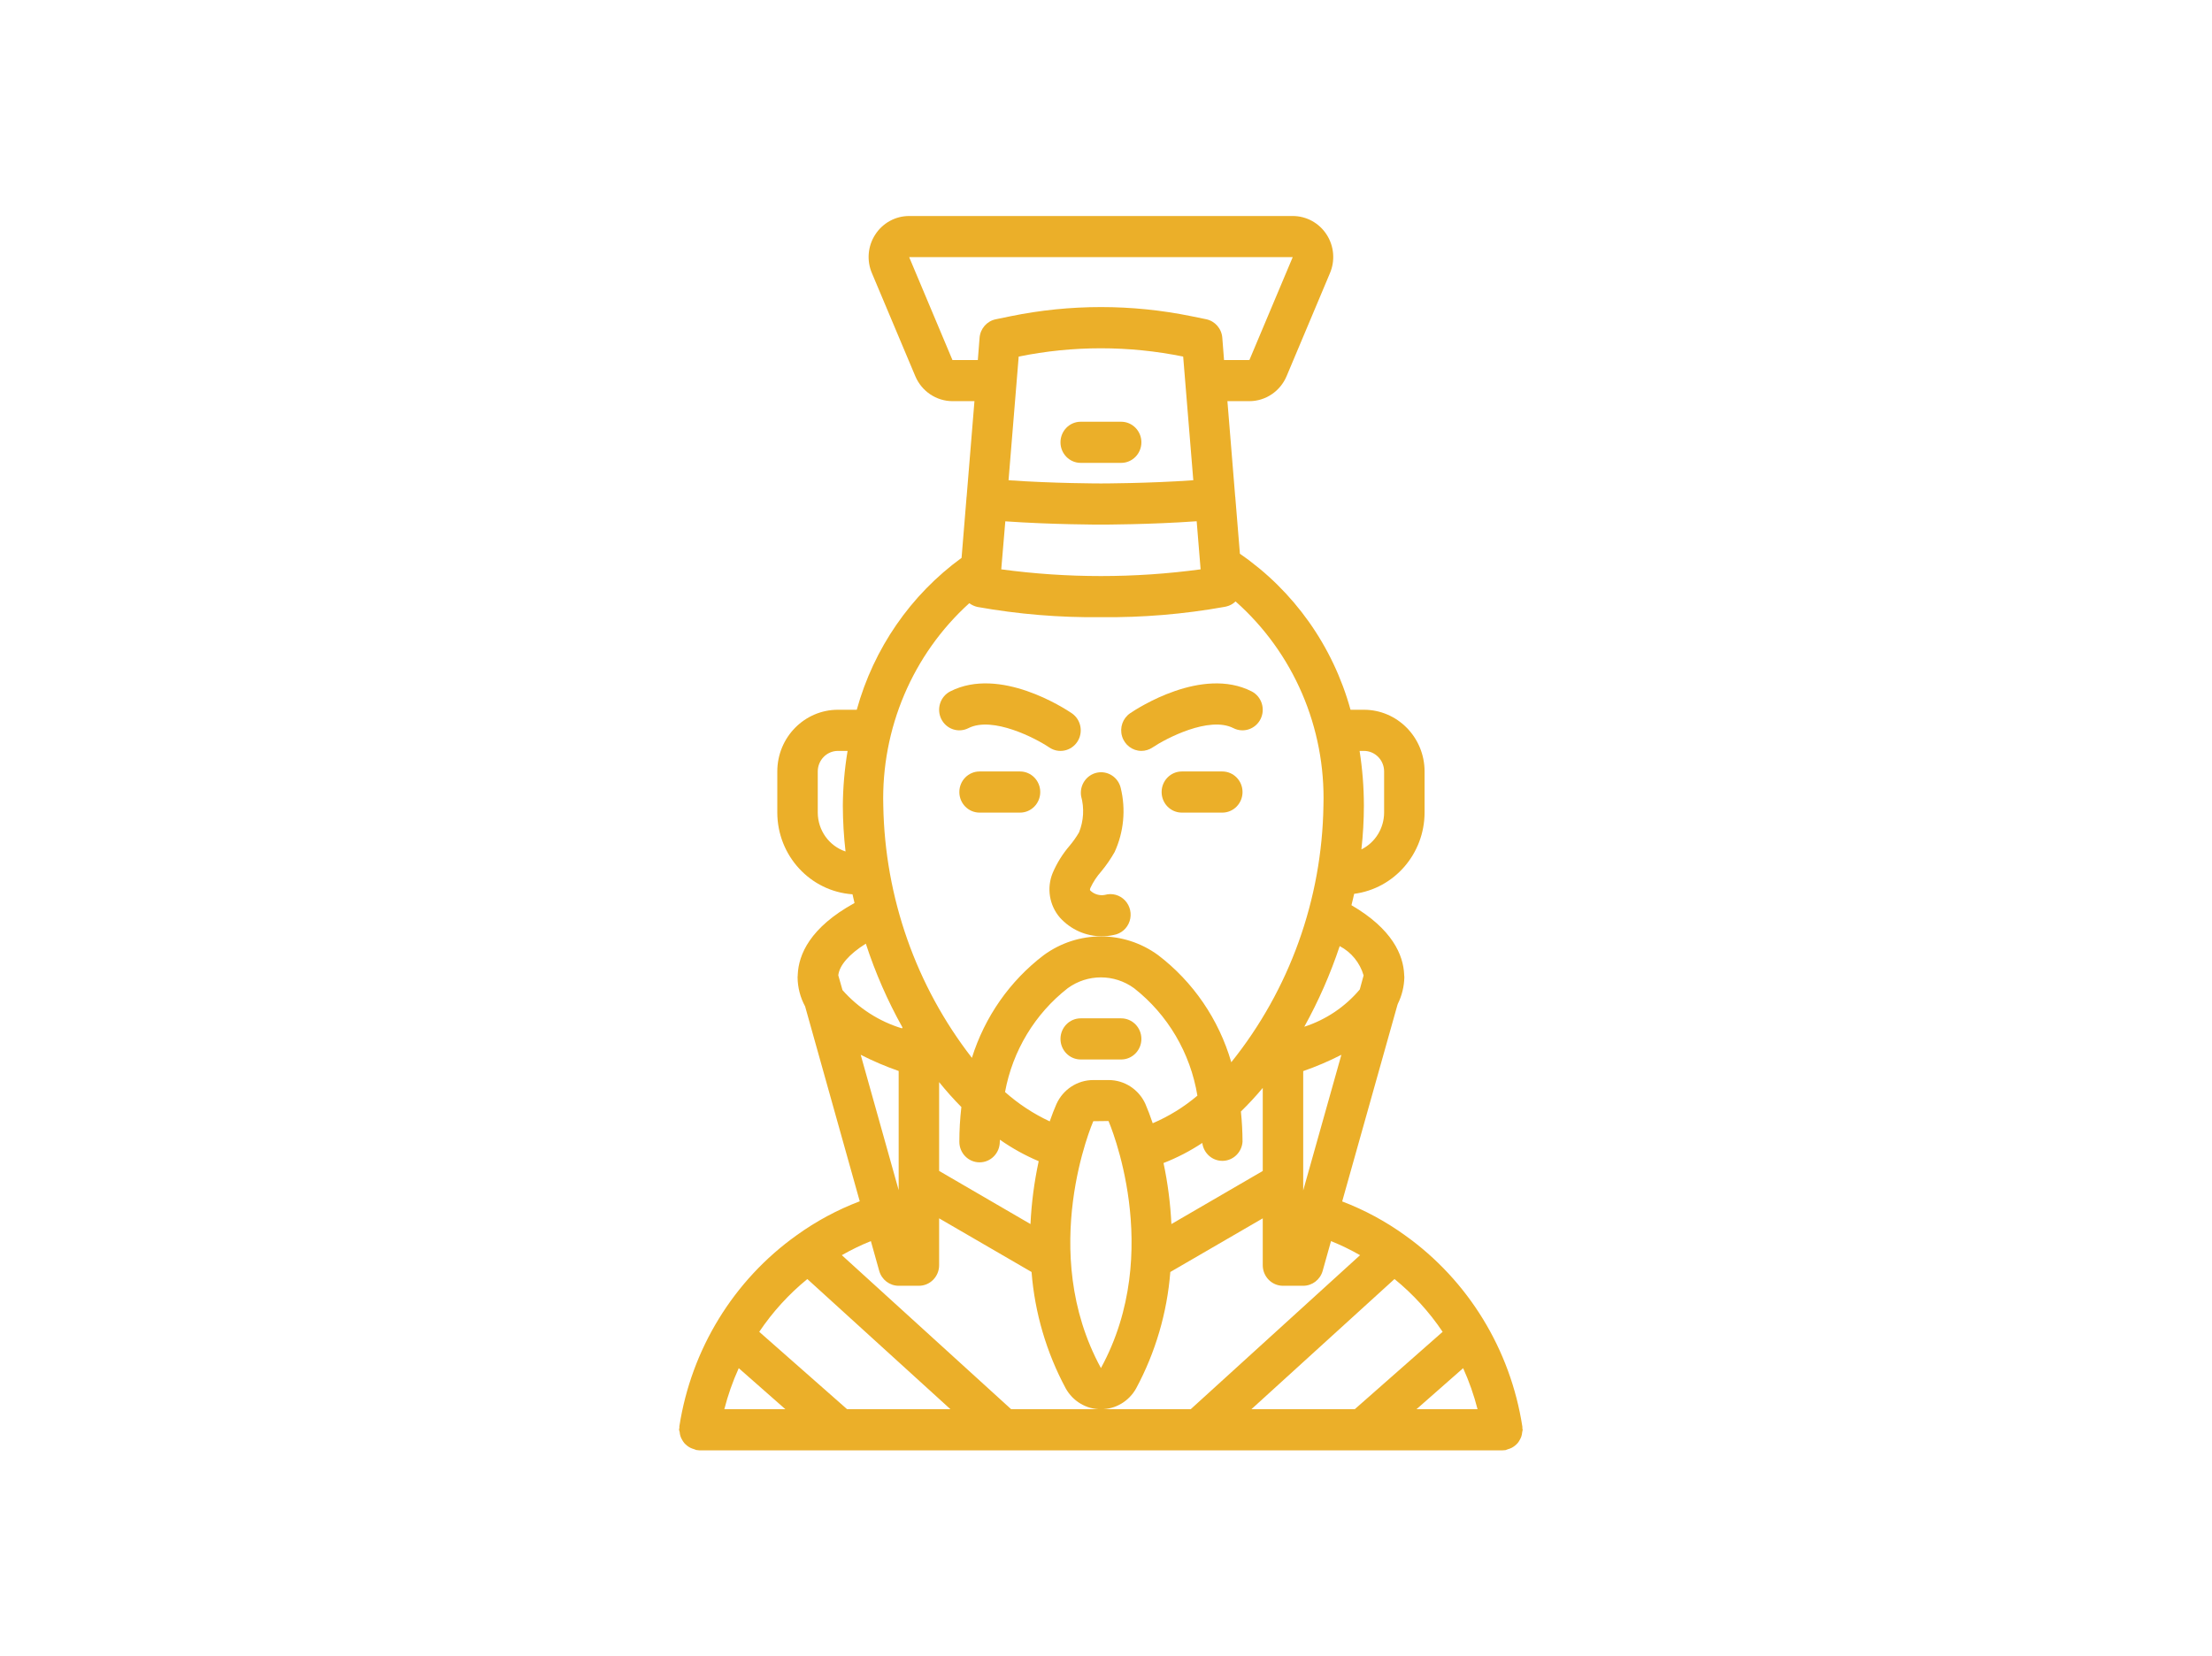 <svg width="215" height="161" viewBox="0 0 215 161" fill="none" xmlns="http://www.w3.org/2000/svg">
<path d="M91.486 69.894C91.719 70.369 92.127 70.731 92.622 70.898C93.117 71.067 93.657 71.027 94.124 70.79C96.483 69.59 100.699 71.79 101.988 72.666C102.892 73.278 104.113 73.029 104.715 72.11C105.317 71.19 105.073 69.949 104.169 69.336C103.467 68.862 97.185 64.764 92.372 67.21C91.904 67.446 91.548 67.861 91.382 68.365C91.216 68.868 91.253 69.419 91.486 69.894Z" fill="#EBAF29"/>
<path d="M110.94 73C111.326 72.999 111.704 72.883 112.025 72.666C113.315 71.796 117.53 69.584 119.889 70.79C120.861 71.284 122.042 70.882 122.528 69.894C123.013 68.905 122.619 67.704 121.647 67.21C116.835 64.766 110.548 68.862 109.851 69.336C109.13 69.825 108.809 70.736 109.06 71.579C109.31 72.422 110.074 72.999 110.94 73Z" fill="#EBAF29"/>
<path d="M99.144 75H95.212C94.125 75 93.245 75.895 93.245 77C93.245 78.104 94.125 79 95.212 79H99.144C100.229 79 101.109 78.104 101.109 77C101.109 75.895 100.229 75 99.144 75Z" fill="#EBAF29"/>
<path d="M118.804 75H114.872C113.786 75 112.906 75.895 112.906 77C112.906 78.104 113.786 79 114.872 79H118.804C119.89 79 120.77 78.104 120.77 77C120.77 75.895 119.89 75 118.804 75Z" fill="#EBAF29"/>
<path d="M104.878 80.924C104.611 81.381 104.306 81.813 103.967 82.216C103.288 83.005 102.734 83.895 102.322 84.856C101.718 86.319 101.987 88.006 103.014 89.2C104.067 90.37 105.557 91.033 107.116 91.022C107.496 91.022 107.876 90.98 108.248 90.896C108.968 90.775 109.564 90.26 109.794 89.555C110.024 88.851 109.853 88.074 109.349 87.539C108.844 87.003 108.089 86.795 107.387 87C106.888 87.094 106.374 86.946 105.997 86.6C105.938 86.532 105.914 86.504 105.983 86.32C106.257 85.738 106.612 85.199 107.037 84.72C107.527 84.13 107.963 83.496 108.341 82.826C109.232 80.88 109.44 78.682 108.93 76.598C108.679 75.555 107.662 74.901 106.628 75.116C105.594 75.331 104.911 76.338 105.081 77.398C105.401 78.564 105.33 79.804 104.878 80.924Z" fill="#EBAF29"/>
<path d="M108.974 99H105.041C103.956 99 103.076 99.896 103.076 101C103.076 102.105 103.956 103 105.041 103H108.974C110.059 103 110.94 102.105 110.94 101C110.94 99.896 110.059 99 108.974 99Z" fill="#EBAF29"/>
<path d="M66.063 139.232C66.081 139.493 66.161 139.746 66.297 139.968C66.356 140.08 66.426 140.186 66.505 140.284C66.588 140.378 66.68 140.465 66.778 140.542C66.874 140.618 66.977 140.685 67.085 140.742C67.203 140.801 67.328 140.848 67.455 140.882C67.527 140.914 67.602 140.942 67.677 140.966C67.778 140.985 67.879 140.996 67.982 141H146.034C146.135 141 146.238 140.992 146.339 140.976C146.414 140.952 146.488 140.924 146.56 140.892C146.689 140.858 146.813 140.811 146.932 140.752C147.04 140.695 147.141 140.628 147.237 140.552C147.336 140.475 147.428 140.388 147.51 140.294C147.59 140.196 147.66 140.09 147.718 139.978C147.781 139.871 147.834 139.758 147.874 139.64C147.914 139.51 147.941 139.376 147.952 139.24C147.973 139.162 147.989 139.081 148 139C148 138.946 147.972 138.902 147.968 138.85C147.964 138.798 147.984 138.744 147.968 138.688C146.808 131.182 142.7 124.477 136.586 120.11C134.693 118.742 132.632 117.629 130.457 116.8L135.816 97.736C135.834 97.69 135.848 97.642 135.863 97.594C136.262 96.788 136.479 95.902 136.498 95C136.498 94.926 136.485 94.842 136.48 94.764V94.73C136.396 92.862 135.35 90.33 131.357 88.002C131.446 87.634 131.542 87.266 131.62 86.896C135.525 86.382 138.452 83.006 138.465 79V75C138.465 71.686 135.823 69 132.566 69H131.267C129.561 62.809 125.752 57.436 120.516 53.836L120.07 48.382C120.07 48.364 120.07 48.35 120.07 48.334C120.07 48.318 120.06 48.306 120.058 48.292L119.301 39H121.438C123.013 38.996 124.434 38.04 125.054 36.568L129.255 26.584C129.789 25.357 129.674 23.938 128.951 22.816C128.223 21.68 126.979 20.996 125.645 21H88.37C87.036 20.996 85.792 21.68 85.064 22.816C84.343 23.932 84.226 25.344 84.754 26.568L88.963 36.568C89.583 38.039 91.003 38.995 92.577 39H94.714L93.953 48.292C93.953 48.306 93.942 48.318 93.942 48.334V48.382L93.462 54.234C88.514 57.834 84.921 63.043 83.276 69H81.449C78.192 69 75.551 71.686 75.551 75V79C75.563 83.188 78.754 86.654 82.861 86.942C82.921 87.226 82.991 87.506 83.057 87.788C78.732 90.168 77.62 92.8 77.539 94.75V94.794C77.539 94.86 77.523 94.934 77.523 94.994C77.529 95.991 77.782 96.971 78.256 97.842L83.565 116.786C81.39 117.612 79.329 118.721 77.434 120.086C71.311 124.451 67.194 131.16 66.031 138.674C66.031 138.73 66.043 138.78 66.031 138.836C66.02 138.892 66 138.932 66 138.986C66.015 139.069 66.036 139.152 66.063 139.232ZM71.804 133.01L76.337 137H70.402C70.752 135.63 71.221 134.295 71.804 133.01ZM142.213 133.01C142.795 134.296 143.263 135.63 143.613 137H137.678L142.213 133.01ZM140.22 129.476L131.678 137H121.633L135.542 124.344C137.342 125.811 138.918 127.54 140.22 129.476ZM113.856 119C113.761 117.004 113.506 115.019 113.091 113.066C114.412 112.554 115.674 111.899 116.86 111.114C116.99 112.132 117.857 112.884 118.865 112.855C119.874 112.826 120.697 112.024 120.77 111C120.767 110.018 120.714 109.035 120.613 108.058C121.359 107.331 122.067 106.565 122.736 105.764V113.838L113.856 119ZM107.008 133C100.795 121.618 106.221 109.104 106.264 109L107.745 108.982C107.794 109.108 113.22 121.622 107.008 133ZM91.28 113.834V105.2C91.959 106.045 92.681 106.854 93.442 107.624C93.312 108.744 93.246 109.872 93.245 111C93.245 112.105 94.125 113 95.212 113C96.297 113 97.177 112.105 97.177 111C97.177 110.93 97.189 110.874 97.189 110.8C98.37 111.629 99.633 112.329 100.958 112.888C100.524 114.899 100.257 116.944 100.16 119L91.28 113.834ZM87.348 115.702L83.657 102.542C84.851 103.151 86.084 103.678 87.348 104.118V115.702ZM111.333 107.33C110.69 105.907 109.29 104.996 107.751 105H106.264C104.723 104.998 103.323 105.911 102.682 107.336C102.466 107.824 102.246 108.4 102.03 109.018C100.455 108.284 98.992 107.322 97.686 106.164C98.425 102.15 100.596 98.555 103.781 96.07C105.709 94.668 108.3 94.668 110.228 96.07C113.503 98.637 115.702 102.368 116.384 106.516C115.074 107.624 113.611 108.529 112.04 109.2C111.805 108.5 111.565 107.868 111.333 107.334V107.33ZM126.668 115.73V104.13C127.939 103.688 129.178 103.158 130.378 102.544L126.668 115.73ZM132.538 94.83L132.167 96.192C130.737 97.887 128.868 99.142 126.774 99.816C128.158 97.318 129.31 94.694 130.215 91.978C131.339 92.564 132.178 93.592 132.538 94.825V94.83ZM132.566 73C133.652 73 134.532 73.895 134.532 75V79C134.525 80.523 133.67 81.91 132.324 82.578C132.483 81.165 132.564 79.743 132.566 78.32C132.564 76.539 132.424 74.76 132.148 73H132.566ZM116.696 55.35C110.266 56.22 103.75 56.22 97.319 55.35L97.713 50.682C102.236 51 106.787 51 107.008 51C107.228 51 111.779 51 116.313 50.674L116.696 55.35ZM99.014 34.666C104.291 33.59 109.725 33.59 115.001 34.666L115.985 46.688C111.585 47 107.059 47 107.008 47C106.956 47 102.43 47 98.028 46.688L99.014 34.666ZM92.575 35L88.37 25H125.648L121.438 35H118.973L118.804 32.834C118.734 31.944 118.092 31.21 117.231 31.034L115.801 30.742C110.002 29.556 104.029 29.556 98.229 30.742L96.784 31.04C95.924 31.215 95.282 31.95 95.212 32.84L95.042 35H92.575ZM94.213 58.646C94.449 58.816 94.717 58.938 94.999 59.005C98.963 59.714 102.983 60.047 107.008 60C111.031 60.045 115.051 59.711 119.014 59L119.192 58.962C119.53 58.885 119.842 58.714 120.093 58.47C125.721 63.45 128.856 70.736 128.634 78.32C128.496 87.425 125.339 96.216 119.677 103.268C118.47 99.106 115.973 95.452 112.56 92.85C109.241 90.431 104.777 90.431 101.457 92.85C98.16 95.356 95.716 98.85 94.466 102.84C89.032 95.847 86.006 87.233 85.853 78.32C85.648 70.827 88.707 63.623 94.213 58.64V58.646ZM79.484 79V75C79.484 73.895 80.364 73 81.449 73H82.383C82.09 74.758 81.935 76.537 81.921 78.32C81.925 79.811 82.013 81.299 82.184 82.78C80.579 82.242 79.491 80.72 79.484 79ZM84.156 91.738C85.078 94.568 86.272 97.298 87.721 99.89L87.666 99.974C85.441 99.299 83.442 98.011 81.889 96.256L81.479 94.816C81.587 93.844 82.534 92.758 84.156 91.738ZM85.456 123.548C85.697 124.408 86.468 125 87.348 125H89.313C90.399 125 91.28 124.105 91.28 123V118.444L100.264 123.66C100.576 127.625 101.708 131.479 103.583 134.97C104.28 136.227 105.588 137.005 107.008 137.005C108.427 137.005 109.735 136.227 110.432 134.97C112.308 131.479 113.439 127.625 113.751 123.66L122.736 118.444V123C122.736 124.105 123.616 125 124.702 125H126.668C127.547 125 128.318 124.408 128.56 123.548L129.371 120.656C130.341 121.047 131.284 121.505 132.193 122.026L115.733 137H98.282L81.823 122.024C82.733 121.504 83.676 121.046 84.646 120.656L85.456 123.548ZM78.473 124.348L92.382 137H82.337L73.796 129.476C75.098 127.541 76.674 125.811 78.473 124.344V124.348Z" fill="#EBAF29"/>
<path d="M105.041 45H108.974C110.059 45 110.94 44.104 110.94 43C110.94 41.895 110.059 41 108.974 41H105.041C103.956 41 103.076 41.895 103.076 43C103.076 44.104 103.956 45 105.041 45Z" fill="#EBAF29"/>
</svg>
